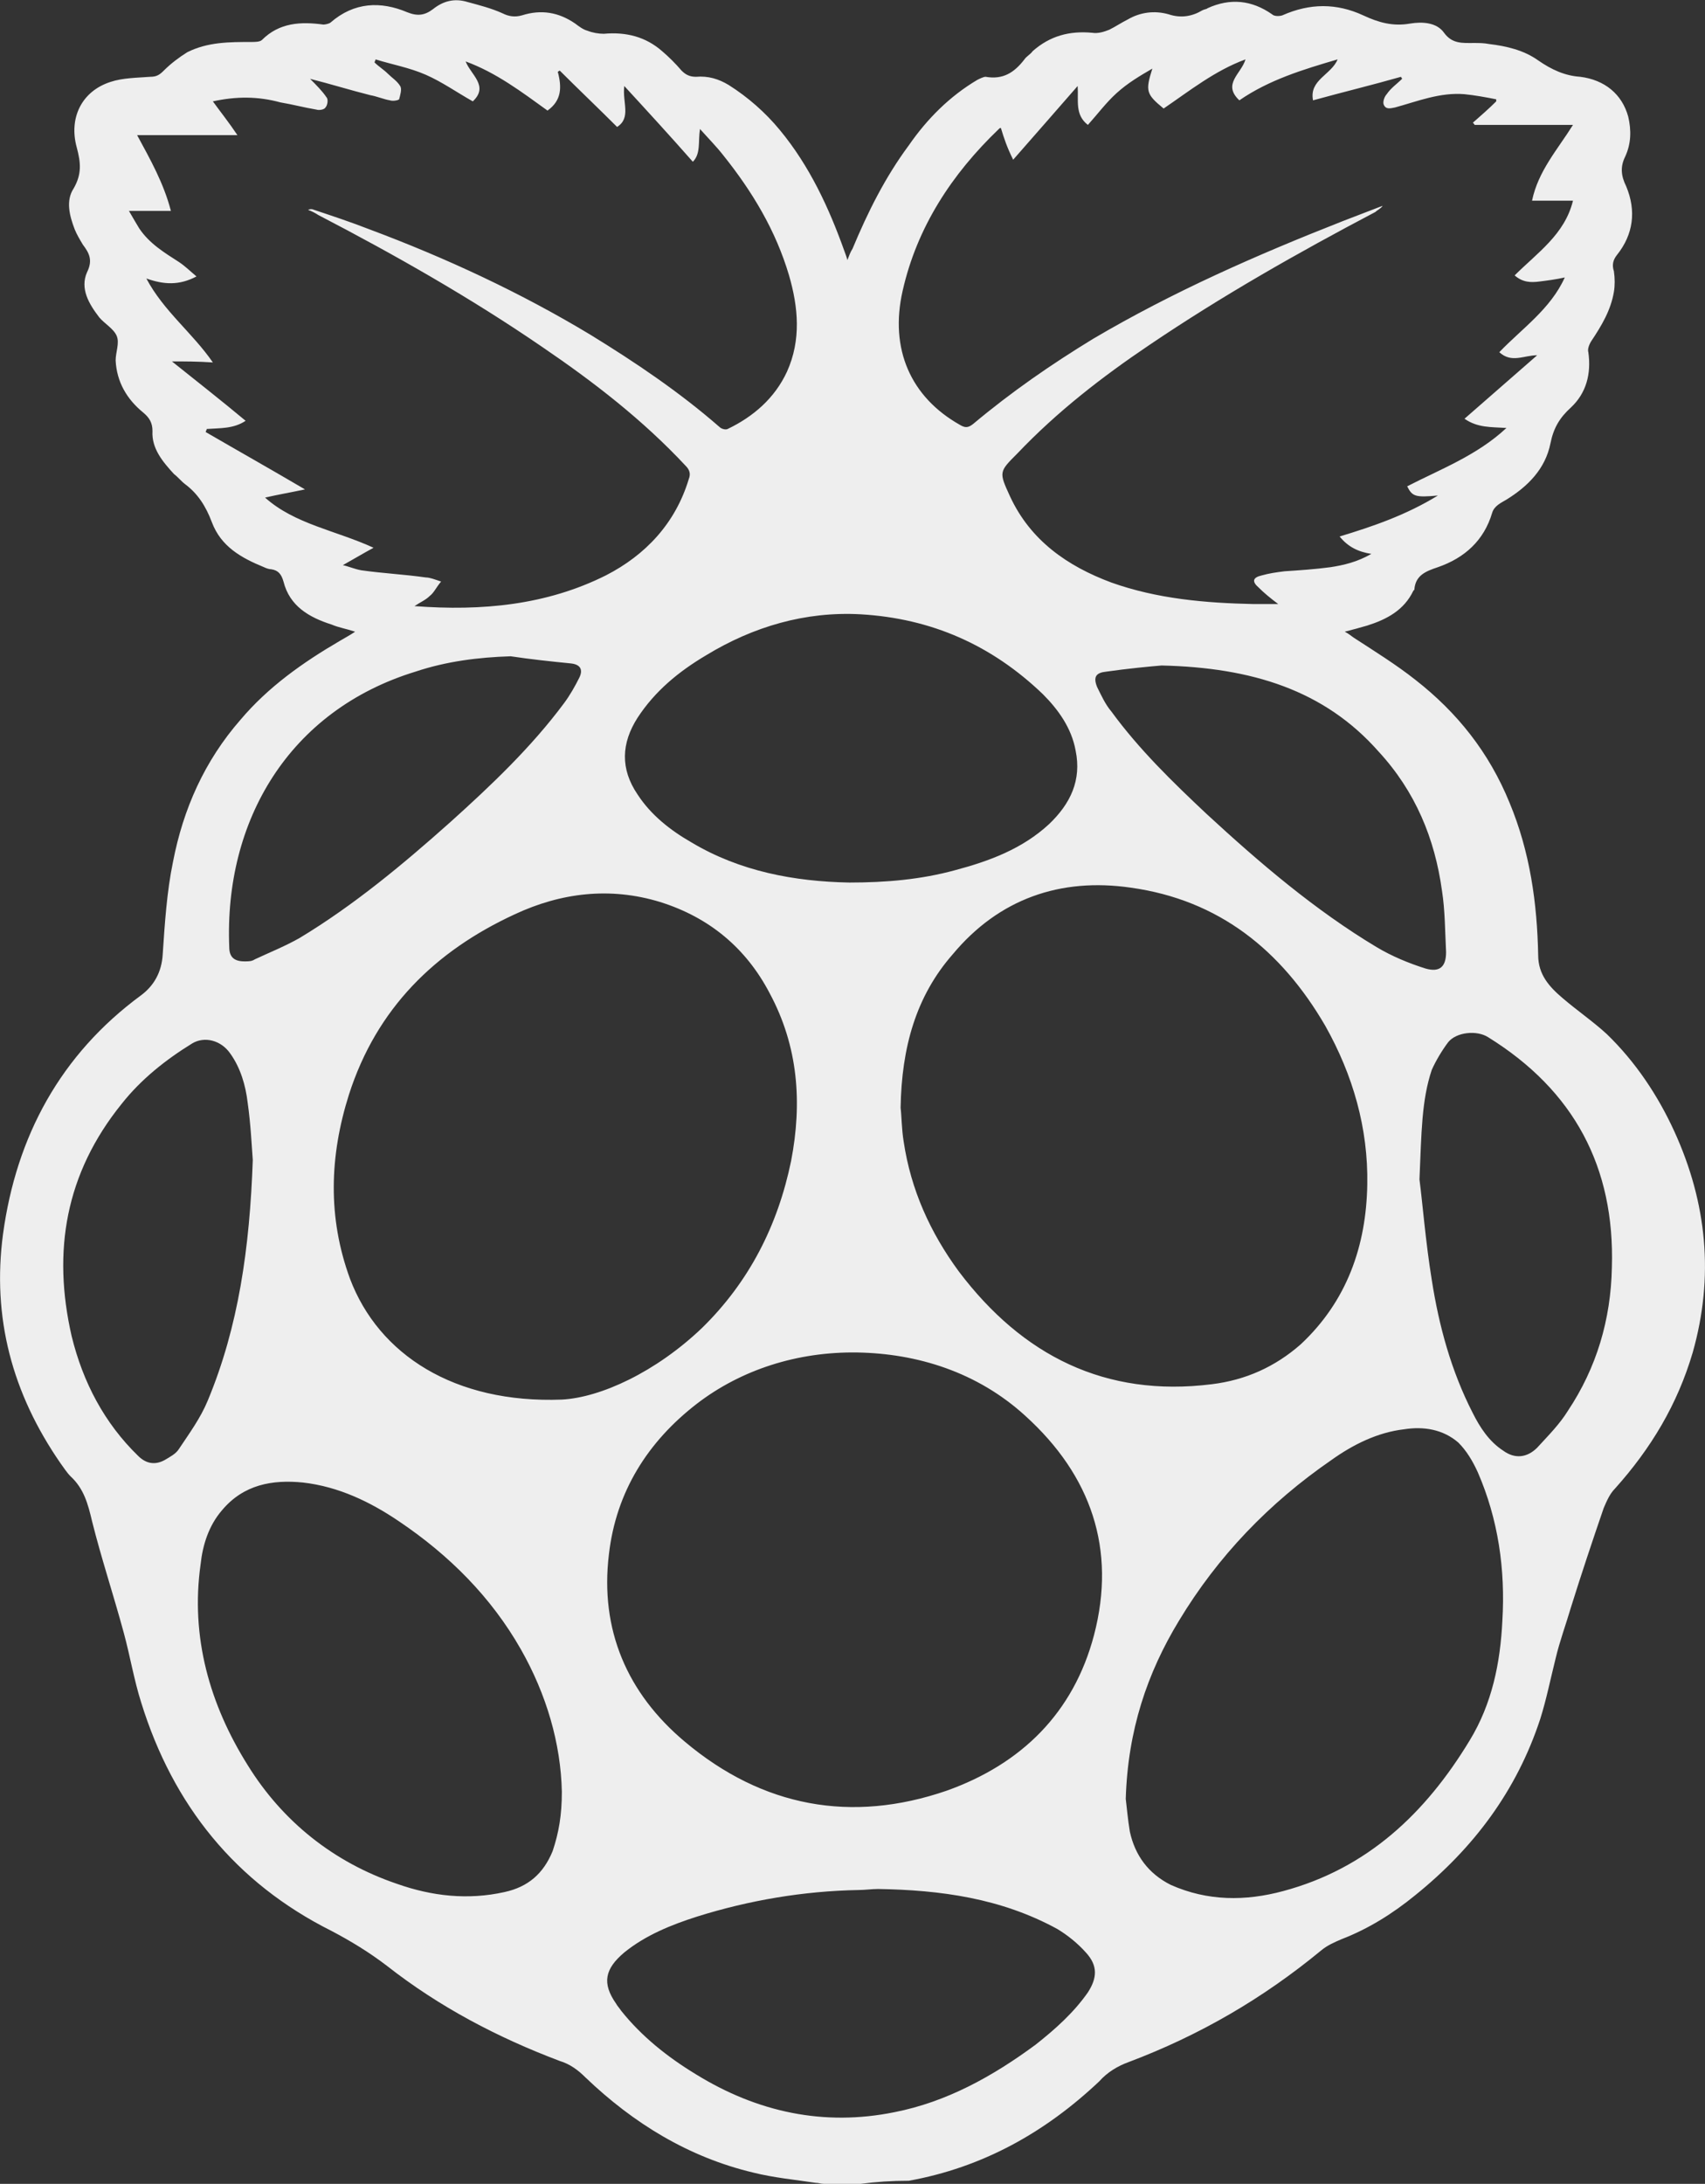 <?xml version="1.0" encoding="utf-8"?>
<!-- Generator: Adobe Illustrator 21.0.0, SVG Export Plug-In . SVG Version: 6.00 Build 0)  -->
<svg version="1.1" id="Lager_1" xmlns="http://www.w3.org/2000/svg" xmlns:xlink="http://www.w3.org/1999/xlink" x="0px" y="0px"
	 viewBox="0 0 166.6 213.3" style="enable-background:new 0 0 166.6 213.3;" xml:space="preserve">
<rect x="0" y="0" width="166.6" height="213.3" fill="#333333" stroke="none"/>
<style type="text/css">
	.st0{fill:#eee;}
</style>
<path id="ctqFeF.tif" class="st0" d="M84.1,213.3h-3.6c-0.3,0-0.5-0.1-0.8-0.1c-2-0.3-4.1-0.5-6.1-1c-6.3-1.5-11.7-4.8-16.4-9.3
	c-0.7-0.7-1.5-1.3-2.5-1.6c-6.1-2.3-11.8-5.3-16.9-9.3c-1.7-1.3-3.5-2.4-5.4-3.4c-9.4-4.7-15.5-12.3-18.6-22.3
	c-0.7-2.2-1.1-4.6-1.7-6.8c-1-3.7-2.2-7.3-3.1-10.9c-0.4-1.7-0.8-3.2-2.1-4.4c-0.4-0.4-0.7-0.9-1-1.3c-4.7-6.8-6.7-14.2-5.6-22.4
	C1.6,111,5.9,103,13.8,97.2c1.2-0.9,2-2.2,2.1-4c0.2-3,0.4-6.1,1-9c1-5.2,3.1-9.9,6.6-13.9c2.7-3.2,6.1-5.6,9.7-7.7
	c0.5-0.3,0.9-0.5,1.5-0.9c-0.9-0.3-1.6-0.4-2.3-0.7c-2.2-0.7-4.1-1.8-4.7-4.2c-0.2-0.7-0.5-1.1-1.2-1.2c-0.2,0-0.5-0.1-0.7-0.2
	c-2.2-0.9-4.2-2-5.1-4.4c-0.6-1.6-1.4-2.8-2.6-3.7c-0.4-0.3-0.7-0.7-1.1-1c-1.1-1.2-2.2-2.5-2.1-4.2c0-0.8-0.3-1.3-0.9-1.8
	c-1.6-1.3-2.6-3-2.7-5.1c0-0.8,0.4-1.7,0.1-2.4c-0.3-0.7-1.2-1.2-1.7-1.8c-1-1.3-1.9-2.8-1.2-4.4c0.6-1.2,0.2-1.9-0.4-2.7
	c-0.3-0.5-0.6-1-0.8-1.5c-0.5-1.3-0.9-2.8-0.1-4c0.8-1.4,0.7-2.5,0.3-4C6.7,11.5,8,8.9,10.8,8c1.2-0.4,2.6-0.4,3.9-0.5
	c0.6,0,0.9-0.2,1.3-0.6c0.7-0.7,1.5-1.3,2.3-1.8c2-1,4.1-1,6.3-1c0.3,0,0.8,0,1-0.2c1.7-1.7,3.8-1.8,6-1.5c0.2,0,0.6-0.1,0.7-0.2
	c2.3-2,4.9-2.1,7.5-1c1,0.4,1.7,0.3,2.5-0.3c1-0.8,2.1-1.1,3.4-0.7c1.1,0.3,2.3,0.6,3.4,1.1c0.6,0.3,1.2,0.4,1.9,0.2
	c1.9-0.6,3.6-0.3,5.2,0.8C56.6,2.6,57,2.9,57.4,3c0.5,0.2,1.1,0.3,1.6,0.3c2.2-0.2,4.1,0.3,5.7,1.7c0.7,0.6,1.3,1.2,1.9,1.9
	C67,7.3,67.4,7.5,68,7.5c1.2-0.1,2.2,0.2,3.2,0.8c1.9,1.2,3.6,2.7,5,4.4c2.9,3.5,4.8,7.6,6.3,11.8c0.1,0.3,0.2,0.5,0.3,0.9
	c0.2-0.5,0.3-0.8,0.5-1.1c1.5-3.6,3.2-7,5.5-10.1c1.8-2.6,4-4.8,6.7-6.4c0.2-0.1,0.6-0.3,0.8-0.3c1.7,0.3,2.8-0.4,3.8-1.7
	c0.2-0.3,0.6-0.5,0.8-0.8c1.7-1.5,3.6-2,5.8-1.8c0.6,0.1,1.2-0.1,1.7-0.3c0.6-0.3,1.2-0.7,1.8-1c1.2-0.7,2.6-0.9,4-0.5
	c1.2,0.4,2.3,0.2,3.3-0.4c0.2-0.1,0.4-0.1,0.5-0.2c2.2-1,4.3-0.8,6.3,0.6c0.2,0.2,0.7,0.2,1,0.1c2.7-1.2,5.3-1.2,7.9,0
	c1.5,0.7,2.9,1.1,4.6,0.8c1.2-0.2,2.6-0.1,3.3,0.9c0.8,1.1,1.8,1,2.9,1c0.5,0,1,0,1.5,0.1c1.7,0.2,3.4,0.6,4.8,1.6
	c1.3,0.9,2.6,1.5,4.1,1.6c2.4,0.3,4.1,1.7,4.7,3.9c0.3,1.3,0.3,2.6-0.3,3.9c-0.5,1-0.4,1.9,0.1,2.9c1,2.4,0.7,4.7-0.9,6.7
	c-0.4,0.5-0.5,1-0.3,1.6c0.1,0.7,0.1,1.4,0,2c-0.3,1.8-1.2,3.3-2.2,4.8c-0.2,0.3-0.4,0.8-0.3,1.1c0.3,2.1-0.2,4-1.7,5.4
	c-1.1,1-1.7,2-2,3.5c-0.5,2.5-2.2,4.2-4.3,5.5c-0.5,0.3-1.2,0.6-1.4,1.3c-0.8,2.7-2.7,4.4-5.3,5.3c-1.2,0.4-2.2,0.8-2.3,2.2
	l-0.1,0.1c-0.9,1.9-2.6,2.8-4.5,3.4c-0.7,0.2-1.4,0.4-2.2,0.6c0.4,0.2,0.6,0.4,0.9,0.6c2,1.3,4.1,2.6,6,4.1c4.1,3.2,7.2,7.1,9.2,12
	c2,4.8,2.7,9.8,2.8,14.9c0,1.9,1.1,3.1,2.4,4.2c1.4,1.2,3,2.3,4.3,3.5c2.8,2.7,5,6,6.6,9.5c3.2,7,3.9,14.2,1.8,21.6
	c-1.5,5.1-4.1,9.4-7.6,13.3c-0.5,0.5-0.8,1.2-1.1,1.9c-1.1,3.2-2.2,6.5-3.2,9.7c-0.5,1.7-1.1,3.3-1.5,5c-0.5,2-0.9,4-1.5,5.9
	c-2.3,7-6.5,12.6-12.2,17.2c-2.2,1.8-4.6,3.3-7.2,4.3c-0.7,0.3-1.4,0.6-2,1.1c-5.7,4.7-11.9,8.3-18.8,10.9c-1.1,0.4-2.1,1-2.9,1.9
	c-5.3,5-11.4,8.4-18.6,9.7C87.1,213,85.6,213.1,84.1,213.3L84.1,213.3z M97.8,12.5c-0.1,0-0.1,0-0.2,0.1c-4.6,4.4-8,9.6-9.4,15.8
	c-1.3,5.7,0.8,10.4,5.6,13.1c0.5,0.3,0.8,0.3,1.3-0.1c3.7-3.1,7.6-5.8,11.7-8.3c7.8-4.6,16-8.2,24.4-11.5l3.9-1.5
	c-0.2,0.3-0.5,0.4-0.7,0.6c-7.6,4-15,8.2-22.1,13c-4.6,3.1-9,6.5-12.9,10.6c-1.8,1.8-1.8,1.8-0.7,4.2c2,4.3,5.6,6.8,9.9,8.4
	c4.5,1.6,9.2,2,13.9,2.1h2.4c-0.8-0.6-1.4-1.1-1.9-1.6c-0.7-0.6-0.6-1,0.3-1.2c0.7-0.2,1.4-0.3,2.2-0.4c1.5-0.1,3-0.2,4.5-0.4
	c1.3-0.2,2.6-0.5,4-1.3c-1.3-0.2-2.3-0.7-3.1-1.7c3.3-1,6.5-2.1,9.6-4c-2.2,0.2-2.5,0.1-3-0.9c3.3-1.7,6.8-3,9.7-5.7
	c-1.5-0.1-2.8,0-4.1-0.9c2.4-2.1,4.8-4.2,7.1-6.2c-1.3,0-2.5,0.8-3.7-0.3c2.2-2.3,5-4.2,6.4-7.3c-0.9,0.2-1.7,0.3-2.5,0.4
	s-1.6,0.1-2.4-0.6c2.2-2.2,4.9-4,5.7-7.3h-4c0.6-2.9,2.5-5,4-7.4h-9.6c-0.1-0.1-0.1-0.2-0.2-0.2c0.8-0.7,1.6-1.4,2.3-2.1V9.7
	c-1-0.2-2.1-0.4-3.1-0.5c-2.4-0.2-4.6,0.7-6.8,1.3c-0.5,0.1-0.9,0.2-1.1-0.3c-0.1-0.3,0.1-0.8,0.3-1c0.4-0.6,1-1,1.5-1.5
	c0-0.1-0.1-0.1-0.1-0.2c-2.8,0.8-5.7,1.5-8.6,2.3c-0.4-2,1.8-2.5,2.4-4c-3.4,1-6.7,2-9.6,4c-1.7-1.6,0.2-2.6,0.6-4
	c-3,1.1-5.5,3.1-8,4.8c-1.7-1.4-1.8-1.7-1.1-3.9c-1.2,0.7-2.4,1.4-3.5,2.4c-1,0.9-1.9,2.1-2.8,3.1c-1.3-1-0.9-2.4-1-3.8
	c-2.1,2.4-4.1,4.7-6.3,7.2C98.4,14.4,98.1,13.5,97.8,12.5L97.8,12.5z M16.8,35.3c2.5,2,4.8,3.8,7.2,5.8c-1.2,0.8-2.5,0.7-3.8,0.8
	c0,0.1-0.1,0.2-0.1,0.3c3.1,1.8,6.3,3.6,9.7,5.6c-1.4,0.3-2.6,0.5-3.9,0.8c2.9,2.6,6.9,3.2,10.6,4.9c-1.1,0.6-2.1,1.2-3,1.7
	c0.5,0.1,1.2,0.4,1.8,0.5c2.1,0.3,4.2,0.4,6.3,0.7c0.4,0,0.9,0.2,1.5,0.4c-0.5,0.6-0.7,1.1-1.1,1.4c-0.4,0.4-0.9,0.6-1.5,1
	c6.6,0.5,12.9-0.1,18.7-3c3.9-2,6.8-5.1,8.1-9.4c0.2-0.5,0.1-0.9-0.3-1.3c-4.2-4.5-9-8.2-14-11.6c-7-4.8-14.4-9-21.9-12.9
	c-0.3-0.2-0.7-0.4-1-0.5c0.2-0.1,0.4-0.1,0.6,0c1.8,0.6,3.6,1.2,5.4,1.9c7.5,2.8,14.8,6.2,21.6,10.3c4.4,2.7,8.7,5.6,12.6,9
	c0.2,0.2,0.6,0.3,0.8,0.2c2.5-1.2,4.6-3,5.8-5.6c1.4-3.1,1.1-6.3,0.2-9.4c-1.3-4.4-3.6-8.2-6.4-11.7c-0.7-0.9-1.5-1.7-2.3-2.6
	c-0.2,1.2,0.1,2.4-0.7,3.2c-2.2-2.5-4.4-4.9-6.7-7.4c-0.2,1.6,0.7,3.1-0.7,4c-1.9-1.9-3.8-3.7-5.6-5.5c-0.1,0-0.1,0.1-0.2,0.1
	c0.4,1.5,0.4,2.8-1,3.8c-2.5-1.8-5-3.7-8-4.8c0.5,1.3,2.3,2.4,0.7,3.9c-1.6-0.9-3-1.9-4.6-2.6s-3.3-1-4.9-1.5c0,0.1-0.1,0.2-0.1,0.3
	c0.4,0.4,0.9,0.7,1.3,1.1s0.9,0.7,1.2,1.2c0.2,0.3,0,0.9-0.1,1.3c-0.1,0.1-0.6,0.2-0.9,0.1c-0.6-0.1-1.3-0.4-1.9-0.5
	c-2-0.5-3.9-1.1-5.9-1.6c0.6,0.6,1.2,1.2,1.6,1.8c0.2,0.2,0.1,0.8-0.1,1c-0.1,0.2-0.6,0.3-0.9,0.2c-1.2-0.2-2.3-0.5-3.5-0.7
	c-2.2-0.6-4.3-0.6-6.6-0.1c0.8,1.1,1.6,2.1,2.4,3.3h-9.8c1.3,2.4,2.6,4.7,3.3,7.4h-4.1c0.4,0.7,0.7,1.2,1,1.7c1,1.5,2.5,2.4,3.9,3.3
	c0.6,0.4,1.1,0.9,1.7,1.4c-1.7,0.9-3.2,0.8-4.9,0.2c1.7,3.2,4.5,5.3,6.5,8.2C19.3,35.3,18.1,35.3,16.8,35.3z M88,108.2
	c0.1,0.8,0.1,2.1,0.3,3.3c0.7,4.7,2.6,8.9,5.4,12.7c6.2,8.2,14.3,12.3,24.7,11c3.3-0.4,6.2-1.7,8.7-3.9c4.5-4.2,6.4-9.6,6.5-15.6
	c0.1-5.5-1.4-10.7-4.1-15.5c-4.3-7.4-10.4-12.3-19-13.5c-6.9-1-12.9,1.1-17.4,6.5C89.5,97.3,88.1,102.3,88,108.2z M54.9,136.7
	c3.8-0.2,9.2-2.7,13.7-7c4.6-4.5,7.4-10,8.7-16.3c1.1-5.7,0.7-11.2-2.1-16.4c-2.3-4.4-5.9-7.4-10.7-8.9c-4.9-1.5-9.7-0.9-14.2,1.2
	c-7.8,3.6-13.5,9.2-16.2,17.6c-1.9,6-2.1,12,0.1,18C37,132.3,44.4,137.1,54.9,136.7L54.9,136.7z M83.8,132.1
	c-5.9-0.1-11.4,1.7-15.7,5c-4.8,3.7-7.9,8.6-8.6,14.7c-0.9,7.4,1.8,13.6,7.4,18.3c7.6,6.4,16.3,8,25.6,4.8
	c7.3-2.6,12.4-7.6,14.4-15.2c2.2-8.4-0.3-15.6-6.7-21.4C95.5,134,89.6,132.2,83.8,132.1L83.8,132.1z M110,175.7
	c0.1,0.8,0.2,2,0.4,3.2c0.5,2.3,1.8,4.1,4,5.2c3.6,1.6,7.3,1.6,11,0.6c8.2-2.2,13.9-7.6,18.2-14.7c2.2-3.6,3-7.6,3.2-11.7
	c0.3-5-0.4-9.9-2.4-14.5c-0.5-1.1-1.1-2.1-1.9-2.9c-1.5-1.3-3.4-1.6-5.3-1.3c-2.6,0.3-5,1.5-7.1,3c-6.1,4.2-11.1,9.4-14.9,15.7
	C112.1,163.4,110.2,169,110,175.7z M54.9,175c-0.1-4.7-1.5-9.5-4-13.9c-2.9-5.1-7-9.2-11.9-12.5c-2.8-1.9-5.9-3.4-9.4-3.8
	c-3-0.3-5.8,0.2-7.9,2.7c-1.3,1.5-1.9,3.4-2.1,5.3c-1,7.1,0.9,13.7,4.6,19.6c3.4,5.5,8.4,9.5,14.6,11.6c3.4,1.2,6.9,1.6,10.5,0.8
	c2.3-0.5,3.8-1.8,4.7-4C54.6,179,54.9,177.3,54.9,175L54.9,175z M83,86.2c3.6,0,7-0.3,10.3-1.2c3.4-0.9,6.6-2.1,9.2-4.5
	c2.1-2,3.2-4.3,2.6-7.2c-0.4-2.2-1.7-4-3.2-5.5C96.9,63,91,60.4,84.1,60c-5.4-0.3-10.5,1.2-15.1,4c-2.7,1.6-5,3.5-6.7,6.1
	c-1.6,2.5-1.7,5,0,7.5c1.3,2,3.2,3.5,5.3,4.7C72.3,85.1,77.6,86.1,83,86.2z M85.8,184.5c-0.6,0-1.3,0.1-1.9,0.1
	c-5.4,0.1-10.7,1-15.8,2.6c-2.5,0.8-5,1.8-7.1,3.5c-1.9,1.6-2.2,3-0.8,5c0.1,0.2,0.3,0.4,0.5,0.7c2,2.5,4.5,4.5,7.3,6.2
	c6,3.7,12.5,5.1,19.4,3.7c5.1-1,9.6-3.5,13.8-6.6c1.9-1.5,3.7-3.1,5.1-5.1c0.9-1.4,1-2.6-0.2-3.9c-0.8-0.9-1.8-1.7-2.8-2.3
	C97.8,185.4,91.9,184.6,85.8,184.5z M138.7,115.2c0.3,2.3,0.6,6.1,1.2,9.8c0.7,4.5,1.9,8.9,4,13c0.7,1.4,1.6,2.8,3,3.7
	c1.1,0.8,2.3,0.7,3.3-0.3c1.1-1.2,2.2-2.3,3-3.6c2.8-4.2,4.2-8.9,4.3-14c0.3-9.8-3.7-17.3-12.1-22.5c-1.1-0.7-3.1-0.5-3.9,0.5
	c-0.6,0.8-1.2,1.8-1.6,2.7C138.9,107.5,138.9,110.6,138.7,115.2L138.7,115.2z M24.7,113.3c-0.1-1.3-0.2-3.5-0.5-5.6
	c-0.2-1.7-0.7-3.4-1.7-4.8c-0.9-1.3-2.5-1.7-3.7-1c-2.6,1.6-5,3.5-6.9,5.9c-5.5,6.8-6.8,14.4-4.9,22.7c1.1,4.5,3.2,8.5,6.5,11.7
	c0.8,0.8,1.7,0.9,2.6,0.4c0.5-0.3,1.1-0.6,1.4-1.1c1-1.5,2.1-3,2.8-4.7C23.3,129.6,24.4,121.9,24.7,113.3z M113.5,65
	c-1.2,0.1-3.3,0.3-5.4,0.6c-1,0.1-1.3,0.5-0.9,1.5c0.4,0.8,0.8,1.7,1.4,2.4c2.7,3.7,6,6.9,9.3,10c5.2,4.8,10.6,9.4,16.6,13
	c1.5,0.9,3.2,1.6,4.8,2.1c1.4,0.4,2-0.2,2-1.6c-0.1-2-0.1-4.1-0.4-6c-0.7-5.1-2.6-9.7-6.2-13.6C129.4,67.4,122.3,65.2,113.5,65
	L113.5,65z M49.9,64.1c-3.2,0.1-6.3,0.5-9.3,1.5c-12.4,3.8-18.7,14.6-18.2,26.9c0,1,0.5,1.4,1.5,1.4c0.4,0,0.7,0,1-0.2
	c1.5-0.7,3-1.3,4.4-2.1c5.3-3.2,10.1-7.2,14.7-11.3c4-3.6,7.9-7.3,11.1-11.6c0.6-0.8,1.1-1.7,1.5-2.5s0.1-1.3-0.8-1.4
	C53.8,64.6,51.9,64.4,49.9,64.1z"/>
</svg>
